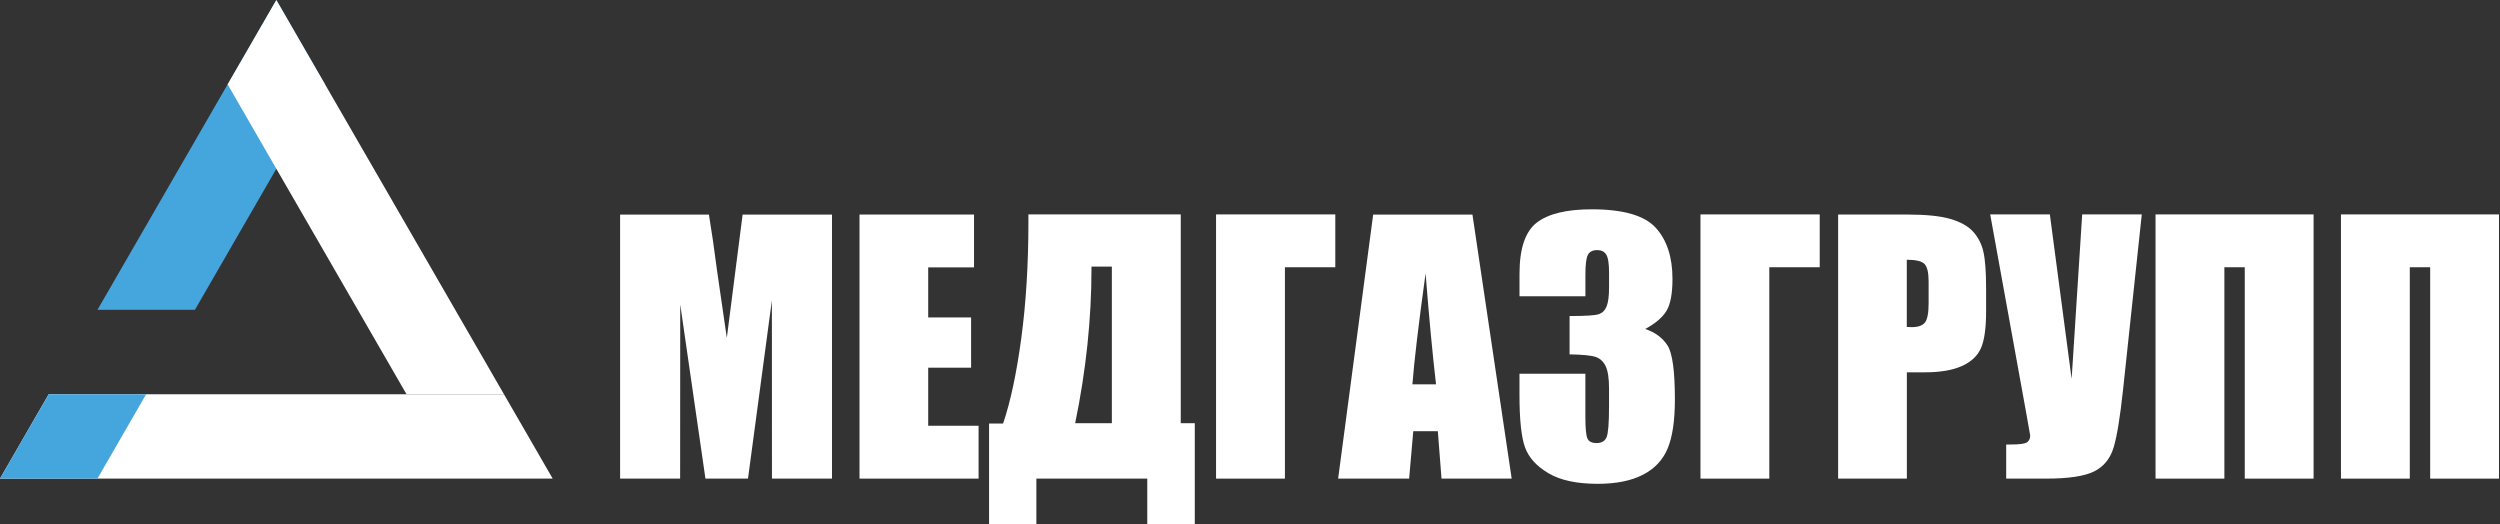 <?xml version="1.0" encoding="UTF-8"?> <svg xmlns="http://www.w3.org/2000/svg" width="725" height="152" viewBox="0 0 725 152" fill="none"><rect x="0" y="0" width="725" height="152" fill="#333333" stroke="none"/><path d="M160.28 138.798H0L14.13 114.328H146.15L160.28 138.798Z" fill="white"></path><path d="M28.262 89.85L80.142 0L94.272 24.47L56.522 89.85H28.262Z" fill="#45A6DE"></path><path d="M42.39 114.328L28.26 138.798H0L14.13 114.328H42.39Z" fill="#45A6DE"></path><path d="M80.142 0L146.152 114.33H117.892L66.012 24.47L80.142 0Z" fill="white"></path><path d="M241.278 62.219V138.799H223.868L223.848 87.099L216.918 138.799H204.578L197.268 88.279L197.238 138.799H179.828V62.229H205.588C206.358 66.829 207.138 72.259 207.948 78.509L210.778 97.989L215.358 62.229H241.278V62.219Z" fill="white"></path><path d="M249.268 62.219H282.468V77.539H269.178V92.059H281.618V106.629H269.178V123.469H283.788V138.799H249.258V62.219H249.268Z" fill="white"></path><path d="M346.468 152H332.708V138.8H300.548V152H286.828V122.82H290.898C293.038 116.54 294.798 108.29 296.178 98.06C297.548 87.83 298.238 76.64 298.238 64.5V62.18H342.418V122.72H346.488V152H346.468ZM322.438 122.72V77.31H316.528V77.88C316.528 92.54 314.948 107.49 311.798 122.72H322.438Z" fill="white"></path><path d="M387.236 77.5H372.626V138.8H352.656V62.18H387.236V77.5Z" fill="white"></path><path d="M427.009 62.219L438.389 138.799H418.039L416.969 125.039H409.849L408.649 138.799H388.059L398.219 62.229H427.009V62.219ZM416.449 111.459C415.439 102.789 414.429 92.069 413.419 79.299C411.389 93.959 410.119 104.679 409.599 111.459H416.449Z" fill="white"></path><path d="M477.108 95.399C480.008 96.379 482.168 97.979 483.588 100.199C485.008 102.419 485.718 107.639 485.718 115.839C485.718 121.929 485.028 126.649 483.638 130.009C482.248 133.369 479.858 135.929 476.448 137.679C473.038 139.429 468.678 140.309 463.348 140.309C457.298 140.309 452.538 139.289 449.088 137.259C445.638 135.229 443.368 132.739 442.278 129.789C441.188 126.839 440.648 121.729 440.648 114.439V108.389H459.758V120.829C459.758 124.139 459.958 126.249 460.348 127.139C460.738 128.029 461.618 128.489 462.978 128.489C464.458 128.489 465.438 127.919 465.908 126.789C466.378 125.649 466.618 122.689 466.618 117.899V112.599C466.618 109.669 466.288 107.519 465.628 106.169C464.968 104.809 463.988 103.919 462.698 103.499C461.408 103.069 458.898 102.829 455.178 102.769V91.649C459.718 91.649 462.528 91.479 463.598 91.129C464.668 90.779 465.438 90.029 465.918 88.859C466.388 87.689 466.628 85.869 466.628 83.369V79.109C466.628 76.429 466.348 74.659 465.798 73.809C465.248 72.959 464.388 72.529 463.218 72.529C461.888 72.529 460.988 72.979 460.498 73.879C460.008 74.779 459.768 76.689 459.768 79.629V85.919H440.658V79.389C440.658 72.069 442.328 67.129 445.668 64.559C449.008 61.989 454.328 60.699 461.608 60.699C470.718 60.699 476.898 62.479 480.148 66.039C483.398 69.599 485.018 74.549 485.018 80.879C485.018 85.159 484.438 88.259 483.268 90.169C482.088 92.089 480.038 93.829 477.108 95.399Z" fill="white"></path><path d="M527.707 77.5H513.097V138.8H493.137V62.18H527.717V77.5H527.707Z" fill="white"></path><path d="M533.059 62.219H553.119C558.539 62.219 562.709 62.639 565.629 63.499C568.549 64.349 570.739 65.579 572.209 67.189C573.669 68.799 574.669 70.749 575.189 73.029C575.709 75.319 575.969 78.859 575.969 83.649V90.319C575.969 95.209 575.459 98.769 574.459 101.009C573.449 103.249 571.599 104.969 568.899 106.169C566.199 107.369 562.679 107.969 558.329 107.969H552.989V138.799H533.059V62.219ZM552.969 75.329V94.819C553.539 94.849 554.019 94.869 554.429 94.869C556.259 94.869 557.529 94.419 558.239 93.519C558.949 92.619 559.299 90.749 559.299 87.919V81.629C559.299 79.019 558.889 77.309 558.069 76.519C557.259 75.719 555.559 75.329 552.969 75.329Z" fill="white"></path><path d="M621.116 62.178L615.696 112.928C614.836 120.938 613.926 126.558 612.946 129.788C611.966 133.018 610.076 135.328 607.276 136.718C604.466 138.108 599.856 138.798 593.426 138.798H581.796V128.908H582.976C585.596 128.908 587.216 128.698 587.836 128.268C588.446 127.838 588.756 127.188 588.756 126.308C588.756 126.248 588.376 124.088 587.616 119.828L577.156 62.168H594.456L600.776 109.898L603.836 62.168H621.116V62.178Z" fill="white"></path><path d="M670.939 138.8H650.979V77.5H645.069V138.8H625.109V62.18H670.939V138.8Z" fill="white"></path><path d="M724.709 138.8H704.749V77.5H698.839V138.8H678.879V62.18H724.709V138.8Z" fill="white"></path></svg> 